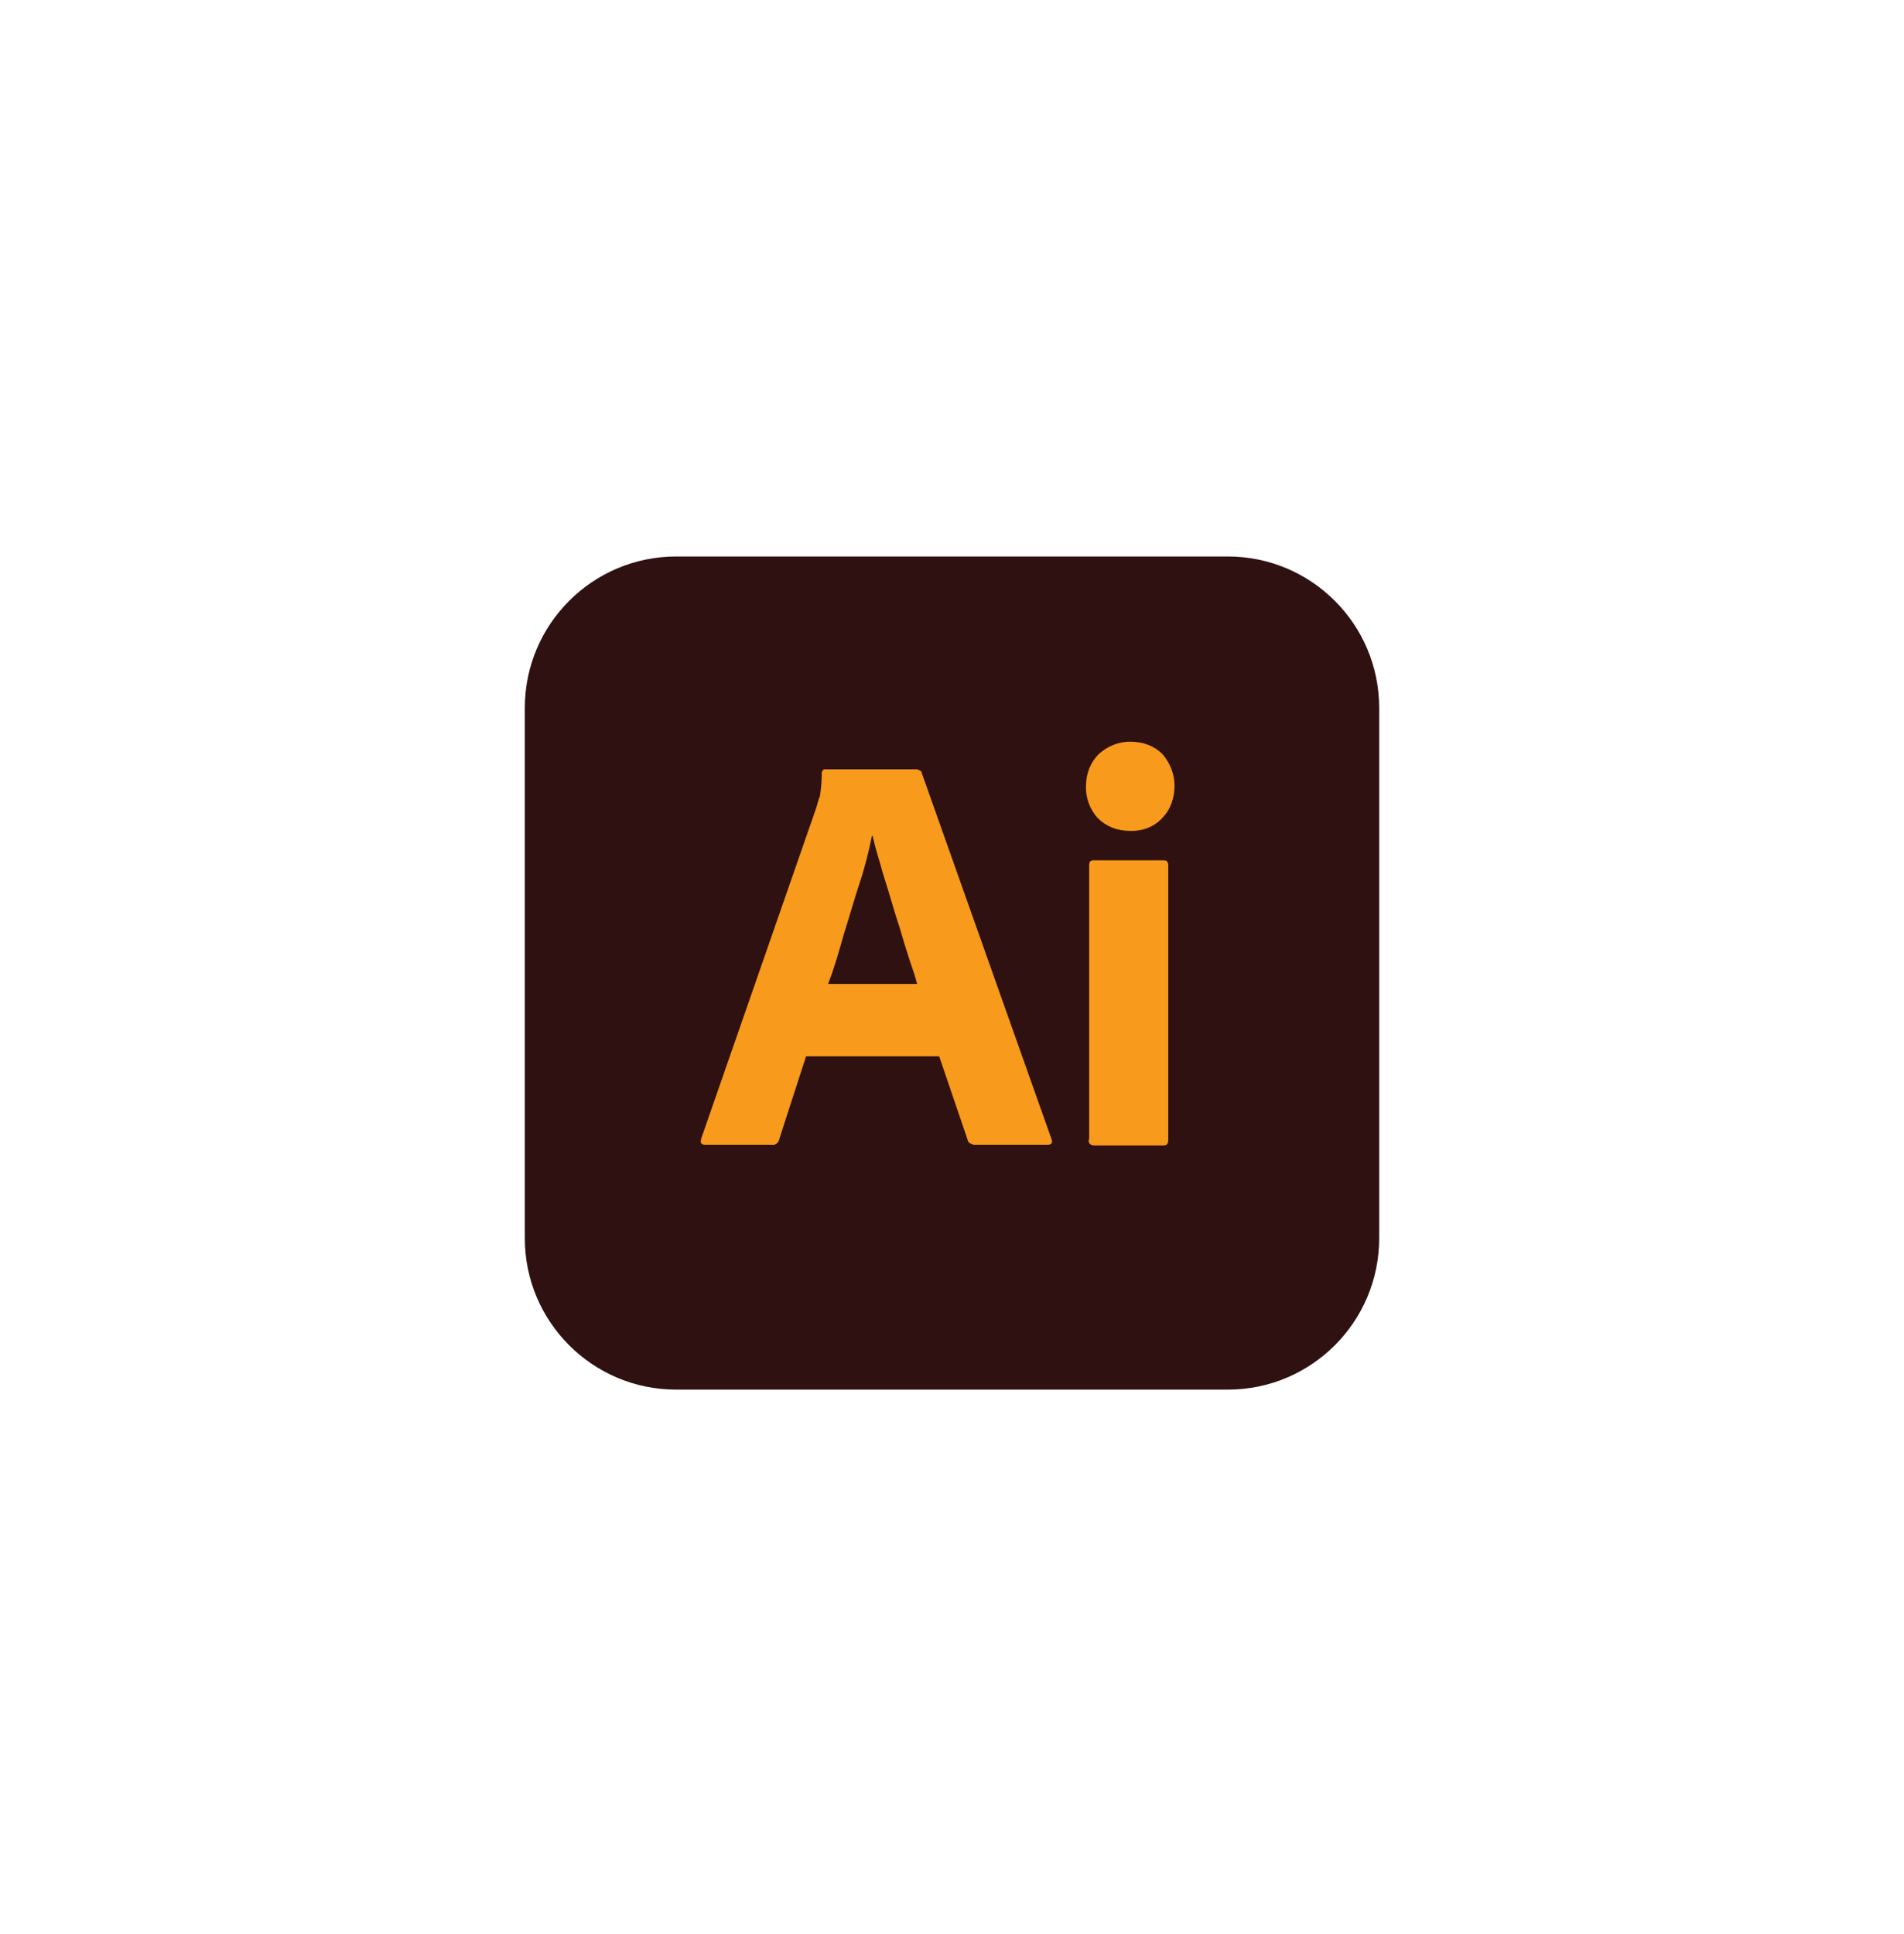 <svg xmlns="http://www.w3.org/2000/svg" width="64" height="65" viewBox="0 0 64 65" fill="none"><path d="M22.727 18.703H41.274C44.08 18.703 46.359 20.982 46.359 23.788V41.618C46.359 44.424 44.08 46.703 41.274 46.703H22.727C19.92 46.703 17.641 44.424 17.641 41.618V23.788C17.641 20.982 19.92 18.703 22.727 18.703Z" fill="#301111"></path><path d="M31.547 35.498H27.095L26.187 38.305C26.166 38.41 26.061 38.495 25.955 38.474H23.698C23.571 38.474 23.529 38.41 23.571 38.263L27.432 27.164C27.474 27.037 27.496 26.911 27.559 26.763C27.601 26.51 27.622 26.257 27.622 25.982C27.622 25.919 27.664 25.856 27.728 25.856H30.829C30.829 25.856 30.977 25.898 30.977 25.961L35.345 38.284C35.387 38.41 35.345 38.474 35.218 38.474H32.728C32.728 38.474 32.56 38.431 32.539 38.347L31.568 35.498H31.547ZM27.791 33.072H30.829C30.766 32.819 30.661 32.523 30.555 32.207C30.45 31.89 30.344 31.532 30.239 31.173C30.112 30.793 30.007 30.434 29.901 30.076C29.796 29.717 29.669 29.358 29.585 29.021C29.479 28.683 29.395 28.367 29.331 28.092H29.31C29.205 28.599 29.078 29.126 28.909 29.633C28.72 30.202 28.551 30.814 28.361 31.405C28.192 32.017 28.023 32.587 27.833 33.072H27.791Z" fill="#F89A1C"></path><path d="M37.961 27.924C37.56 27.924 37.18 27.776 36.906 27.502C36.632 27.206 36.484 26.805 36.505 26.404C36.505 26.003 36.653 25.624 36.927 25.349C37.223 25.075 37.602 24.927 37.982 24.927C38.446 24.927 38.805 25.075 39.079 25.349C39.333 25.645 39.48 26.025 39.48 26.404C39.48 26.805 39.354 27.206 39.058 27.502C38.784 27.797 38.383 27.945 37.961 27.924ZM36.611 38.305V29.084C36.611 28.957 36.653 28.915 36.758 28.915H39.122C39.227 28.915 39.269 28.979 39.269 29.084V38.305C39.269 38.431 39.227 38.495 39.122 38.495H36.779C36.653 38.495 36.59 38.431 36.59 38.305H36.611Z" fill="#F89A1C"></path></svg>